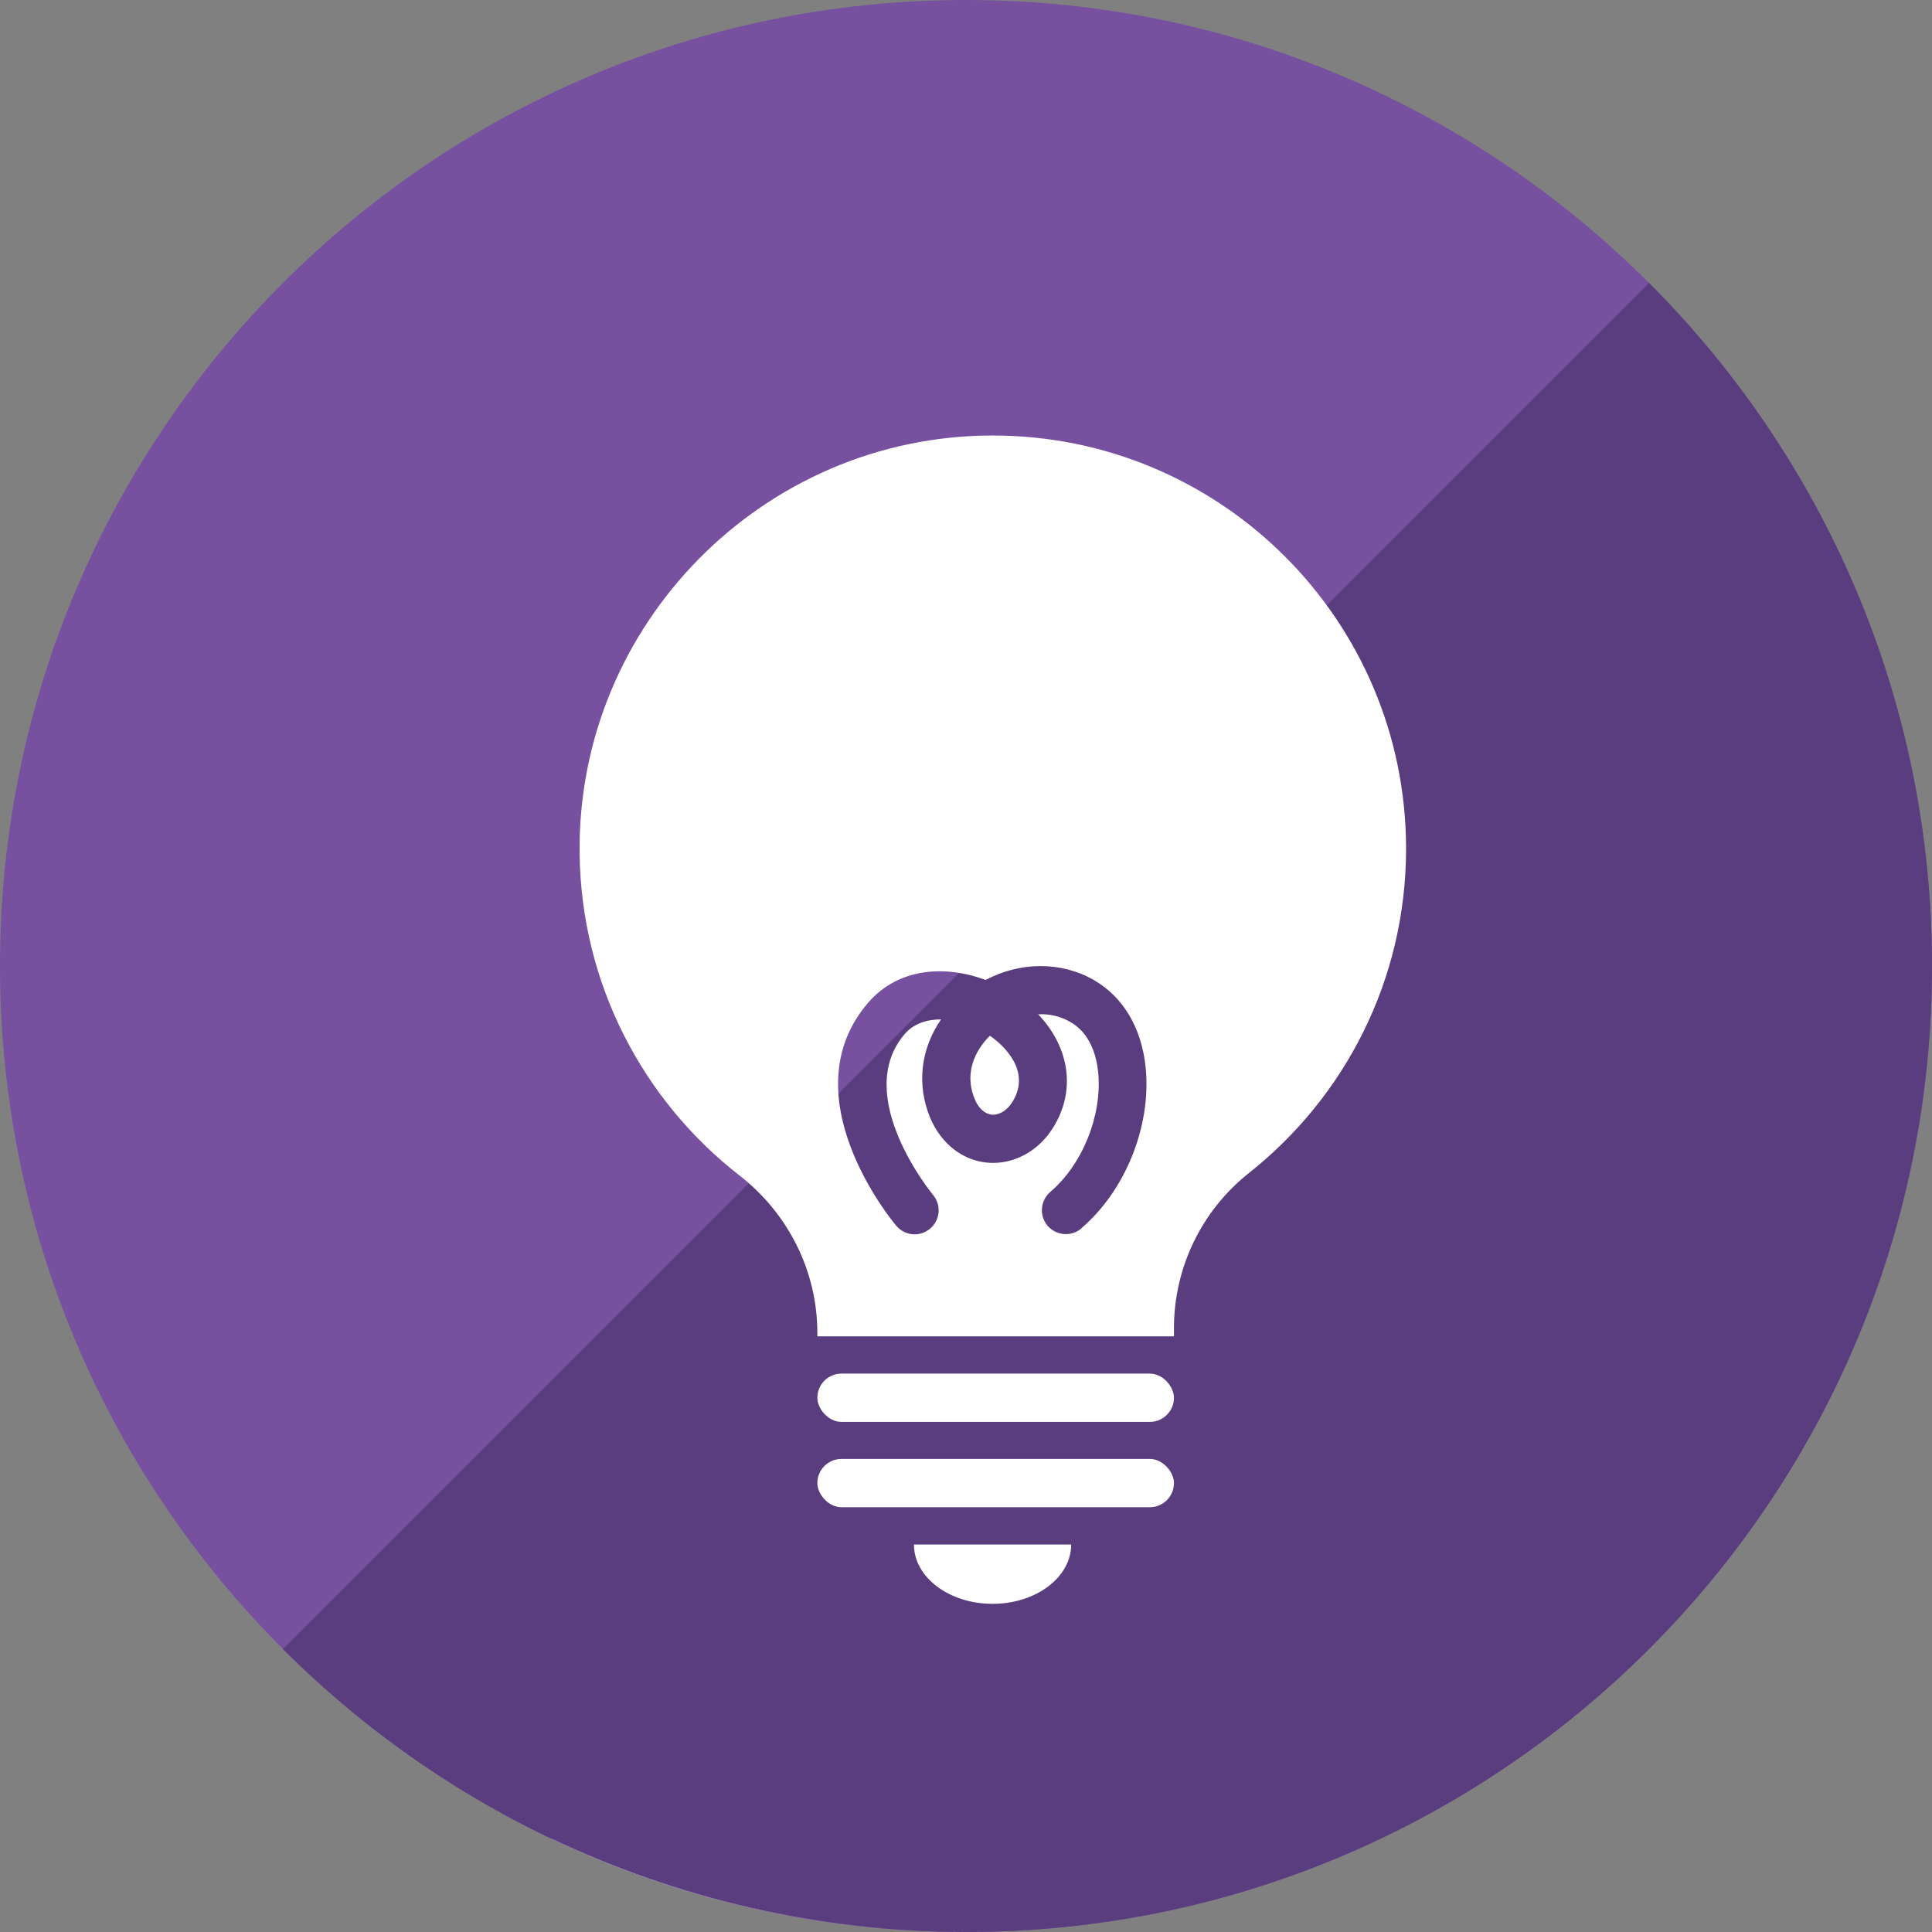 <?xml version="1.0" encoding="UTF-8"?><svg id="_レイヤー_2" xmlns="http://www.w3.org/2000/svg" width="72" height="72" xmlns:xlink="http://www.w3.org/1999/xlink" viewBox="0 0 72 72"><rect x="0" y="0" width="72" height="72" fill="#808080" stroke="none"/><defs><style>.cls-1{fill:#fff;}.cls-2{fill:#5a3d7f;}.cls-3{fill:#7750a0;}.cls-4{clip-path:url(#clippath-1);}.cls-5{clip-path:url(#clippath);}.cls-6{fill:none;}</style><clipPath id="clippath"><path class="cls-6" d="m0,36c0,19.88,16.12,36,36,36s36-16.12,36-36S55.88,0,36,0,0,16.12,0,36"/></clipPath><clipPath id="clippath-1"><path class="cls-6" d="m0,36C0,16.12,16.12,0,36,0s36,16.12,36,36-16.12,36-36,36S0,55.88,0,36"/></clipPath></defs><g id="_レイヤー_6"><g><g><g class="cls-5"><path class="cls-3" d="m72,36c0,19.88-16.12,36-36,36S0,55.88,0,36,16.12,0,36,0s36,16.12,36,36"/><g class="cls-4"><polygon class="cls-2" points="72 0 72 72 0 72 72 0"/></g><path class="cls-1" d="m20.52,68.51v6.54h30.97v-6.54c-4.69,2.24-9.94,3.49-15.48,3.49s-10.79-1.26-15.48-3.49Z"/></g><rect class="cls-6" width="72" height="72"/></g><g><g><path class="cls-1" d="m34.06,57.56c0,1.22,1.31,2.21,2.93,2.21s2.93-.99,2.93-2.21h-5.86Z"/><rect class="cls-1" x="30.46" y="51.19" width="13.29" height="1.8" rx=".9" ry=".9"/><rect class="cls-1" x="30.46" y="54.37" width="13.29" height="1.8" rx=".9" ry=".9"/></g><g><path class="cls-1" d="m36.99,38.67s-.07-.05-.1-.07c-.36.35-1.04,1.23-.56,2.37.14.34.37.54.63.57.28.02.56-.15.76-.46.75-1.18-.37-2.14-.73-2.41Z"/><path class="cls-1" d="m36.96,16.23c-8.53.02-15.46,7.05-15.36,15.58.06,4.87,2.37,9.2,5.95,11.99,1.82,1.41,2.91,3.57,2.91,5.87v.13h13.29v-.3c0-2.26,1.03-4.39,2.8-5.79,3.56-2.82,5.85-7.18,5.85-12.08,0-8.52-6.92-15.42-15.44-15.4Zm3.34,29.55c-.38.32-.94.27-1.26-.1-.32-.38-.27-.94.1-1.26,1.2-1.02,1.93-2.84,1.79-4.42-.06-.64-.29-1.49-1.05-1.92-.39-.22-.79-.3-1.19-.28,1.18,1.24,1.42,2.87.54,4.25-.55.87-1.48,1.36-2.42,1.28-.93-.08-1.73-.7-2.14-1.66-.52-1.24-.36-2.58.4-3.68-.52,0-1.01.15-1.35.54-1.99,2.31,1.02,5.96,1.05,6,.32.38.27.94-.11,1.26-.17.14-.37.21-.57.21-.26,0-.51-.11-.69-.32-.17-.2-4.02-4.87-1.04-8.32,1.13-1.3,2.87-1.4,4.37-.84,1.29-.68,2.8-.7,4.03,0,1.11.64,1.8,1.81,1.94,3.31.2,2.16-.77,4.56-2.41,5.95Z"/></g></g></g></g></svg>